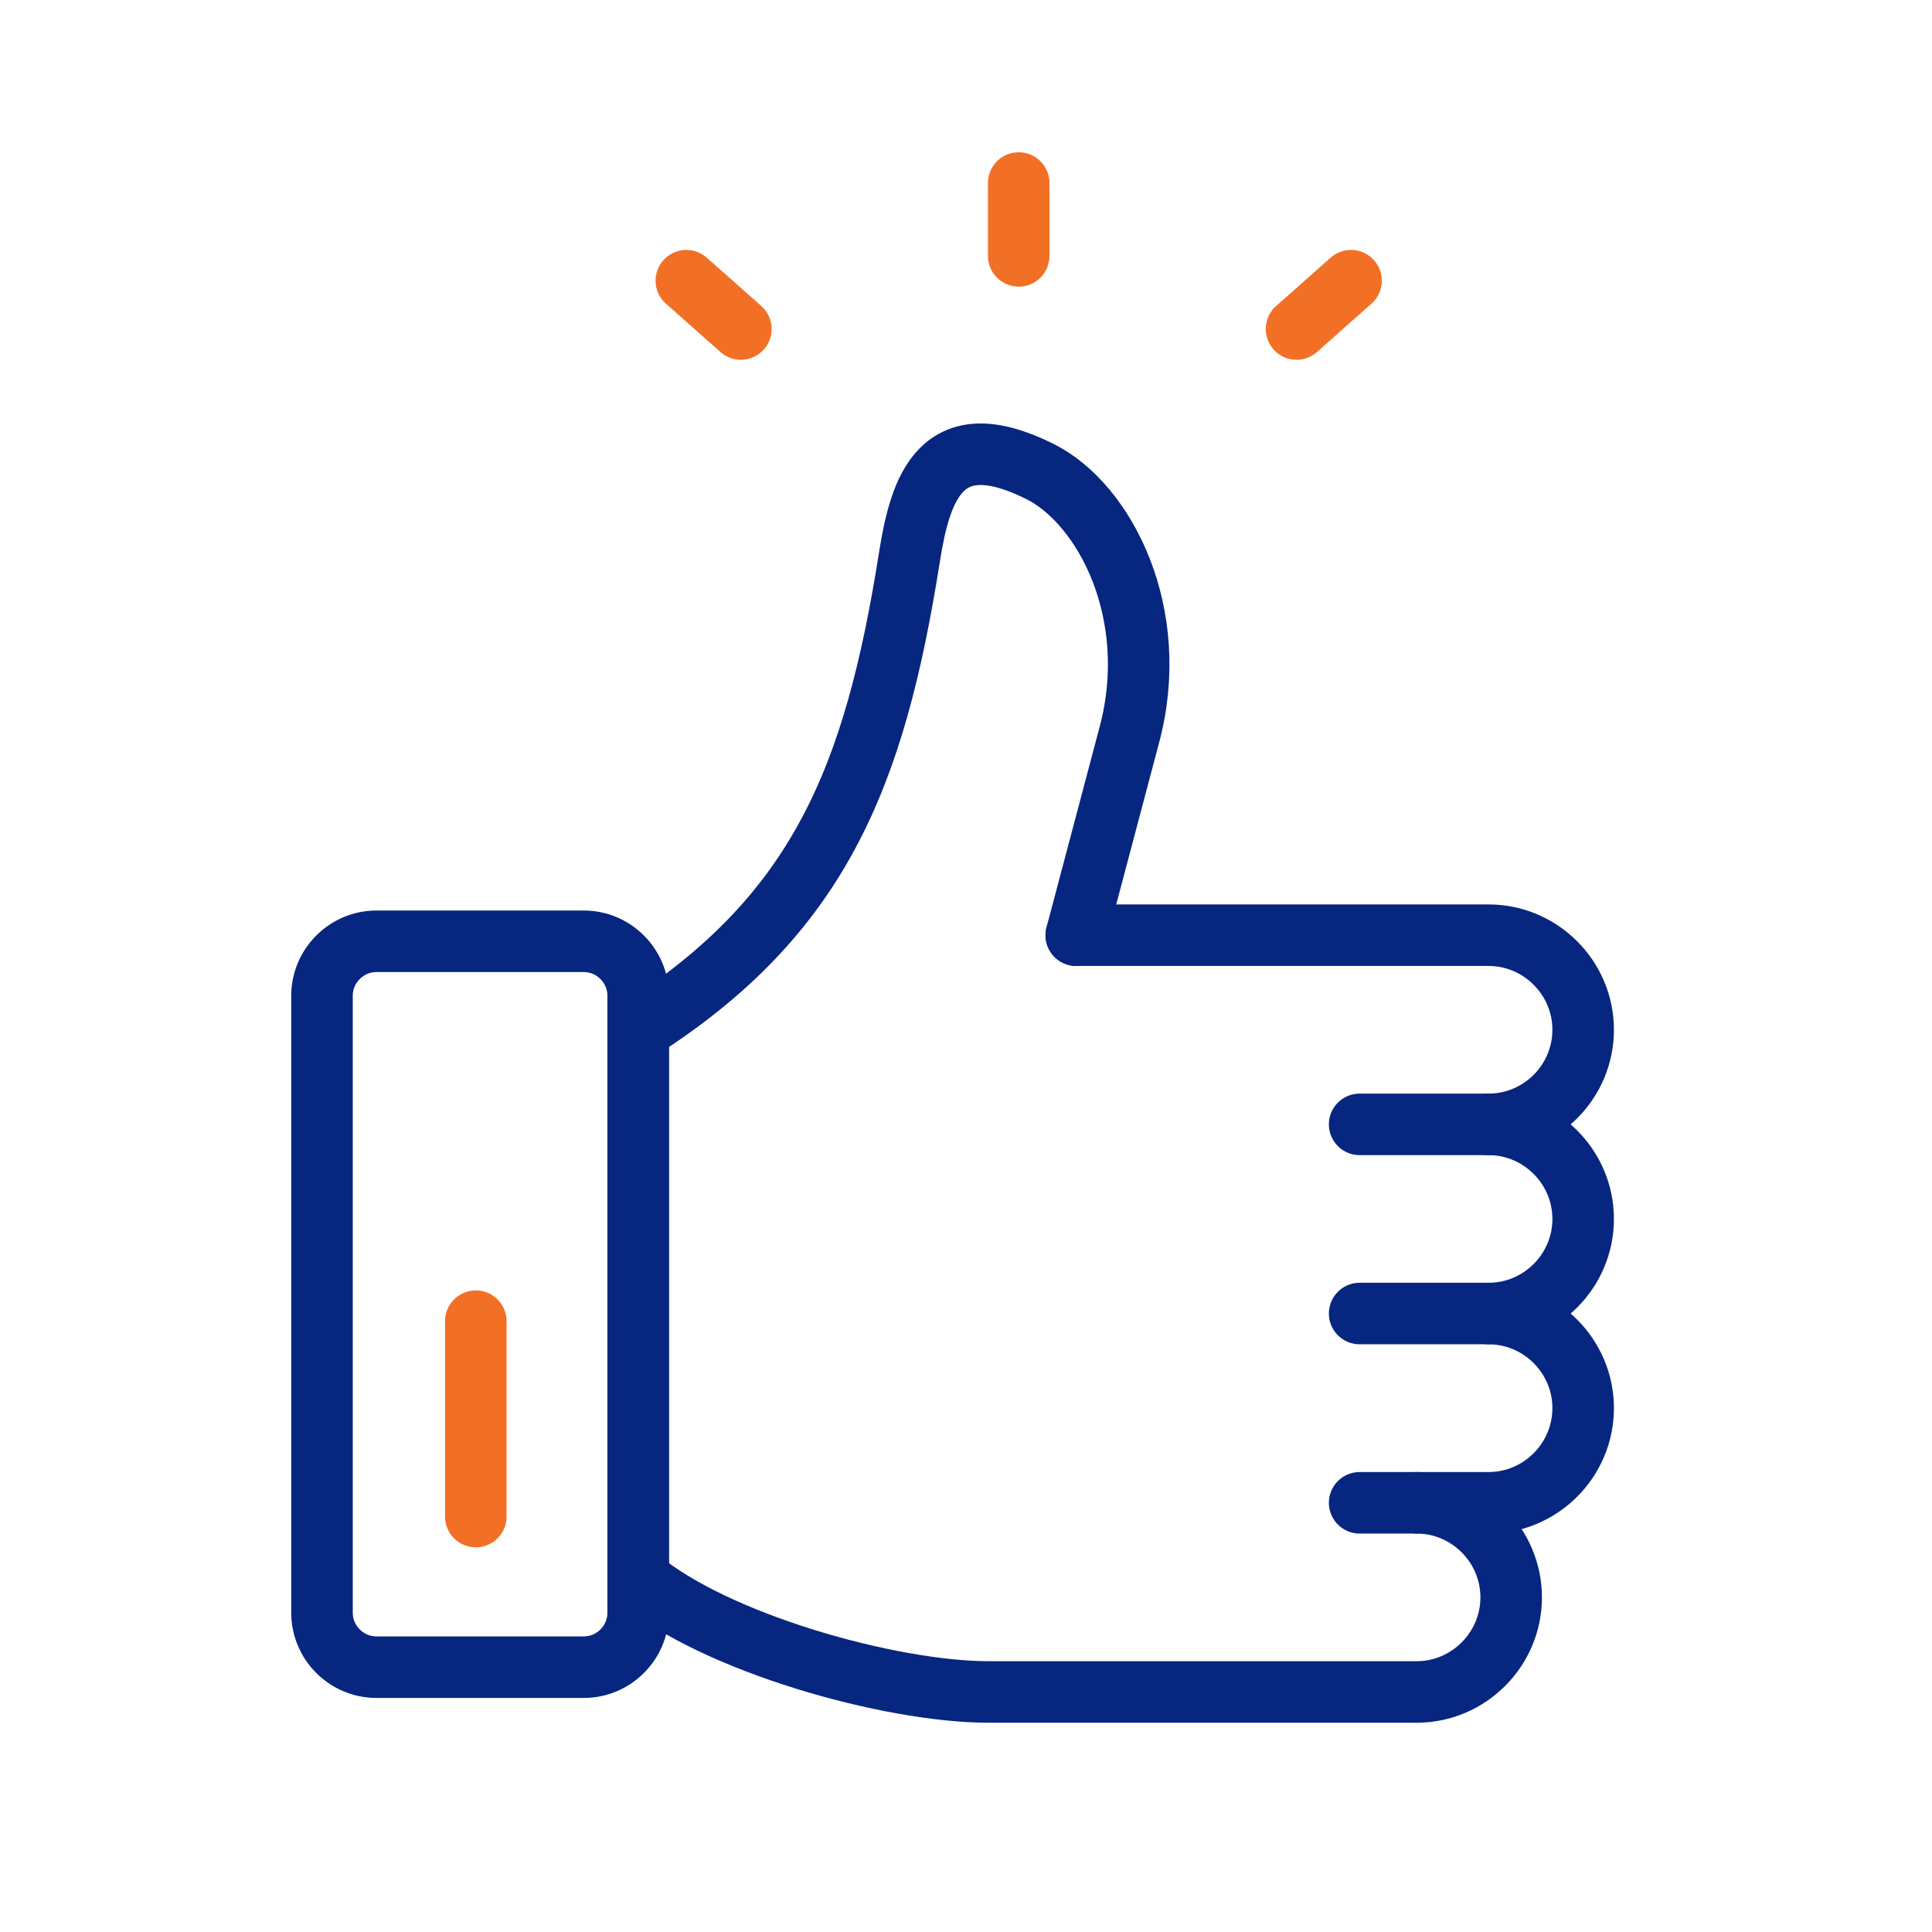 <svg width="72" height="72" viewBox="0 0 72 72" fill="none" xmlns="http://www.w3.org/2000/svg">
<path d="M40.109 34.852H55.475C57.413 34.852 59 36.44 59 38.377C59 40.318 57.413 41.902 55.475 41.902C57.413 41.902 59 43.49 59 45.427C59 47.368 57.413 48.952 55.475 48.952C57.413 48.952 59 50.539 59 52.477C59 54.417 57.413 56.005 55.475 56.005H52.793C54.73 56.005 56.317 57.589 56.317 59.53C56.317 61.467 54.73 63.055 52.793 63.055H36.849C33.156 63.055 26.628 61.215 23.783 58.811" stroke="#06267F" stroke-width="2.293" stroke-miterlimit="10" stroke-linecap="round" stroke-linejoin="round"/>
<path d="M23.783 38.399C30.529 34.097 32.593 28.968 33.888 20.785C34.297 18.193 35.058 15.724 38.755 17.571C41.181 18.782 43.284 22.871 42.092 27.368L40.109 34.852" stroke="#06267F" stroke-width="2.293" stroke-miterlimit="10" stroke-linecap="round" stroke-linejoin="round"/>
<path d="M55.475 41.902H50.67" stroke="#06267F" stroke-width="2.293" stroke-miterlimit="10" stroke-linecap="round" stroke-linejoin="round"/>
<path d="M55.475 48.951H50.67" stroke="#06267F" stroke-width="2.293" stroke-miterlimit="10" stroke-linecap="round" stroke-linejoin="round"/>
<path d="M52.792 56.005H50.67" stroke="#06267F" stroke-width="2.293" stroke-miterlimit="10" stroke-linecap="round" stroke-linejoin="round"/>
<path d="M21.755 62.131H14.028C12.914 62.131 12 61.218 12 60.103V37.107C12 35.993 12.914 35.079 14.028 35.079H21.755C22.87 35.079 23.783 35.993 23.783 37.107V60.103C23.783 61.218 22.87 62.131 21.755 62.131Z" stroke="#06267F" stroke-width="2.293" stroke-miterlimit="10" stroke-linecap="round" stroke-linejoin="round"/>
<path d="M23.783 38.399V58.81" stroke="#06267F" stroke-width="2.293" stroke-miterlimit="10" stroke-linecap="round" stroke-linejoin="round"/>
<path d="M17.732 49.236V56.518" stroke="#F27026" stroke-width="2.293" stroke-miterlimit="10" stroke-linecap="round" stroke-linejoin="round"/>
<path d="M27.61 12.261L25.578 10.46M48.318 12.261L50.35 10.46" stroke="#F27026" stroke-width="2.293" stroke-miterlimit="10" stroke-linecap="round" stroke-linejoin="round"/>
<path d="M37.964 9.536V6.821" stroke="#F27026" stroke-width="2.293" stroke-miterlimit="10" stroke-linecap="round" stroke-linejoin="round"/>
</svg>
